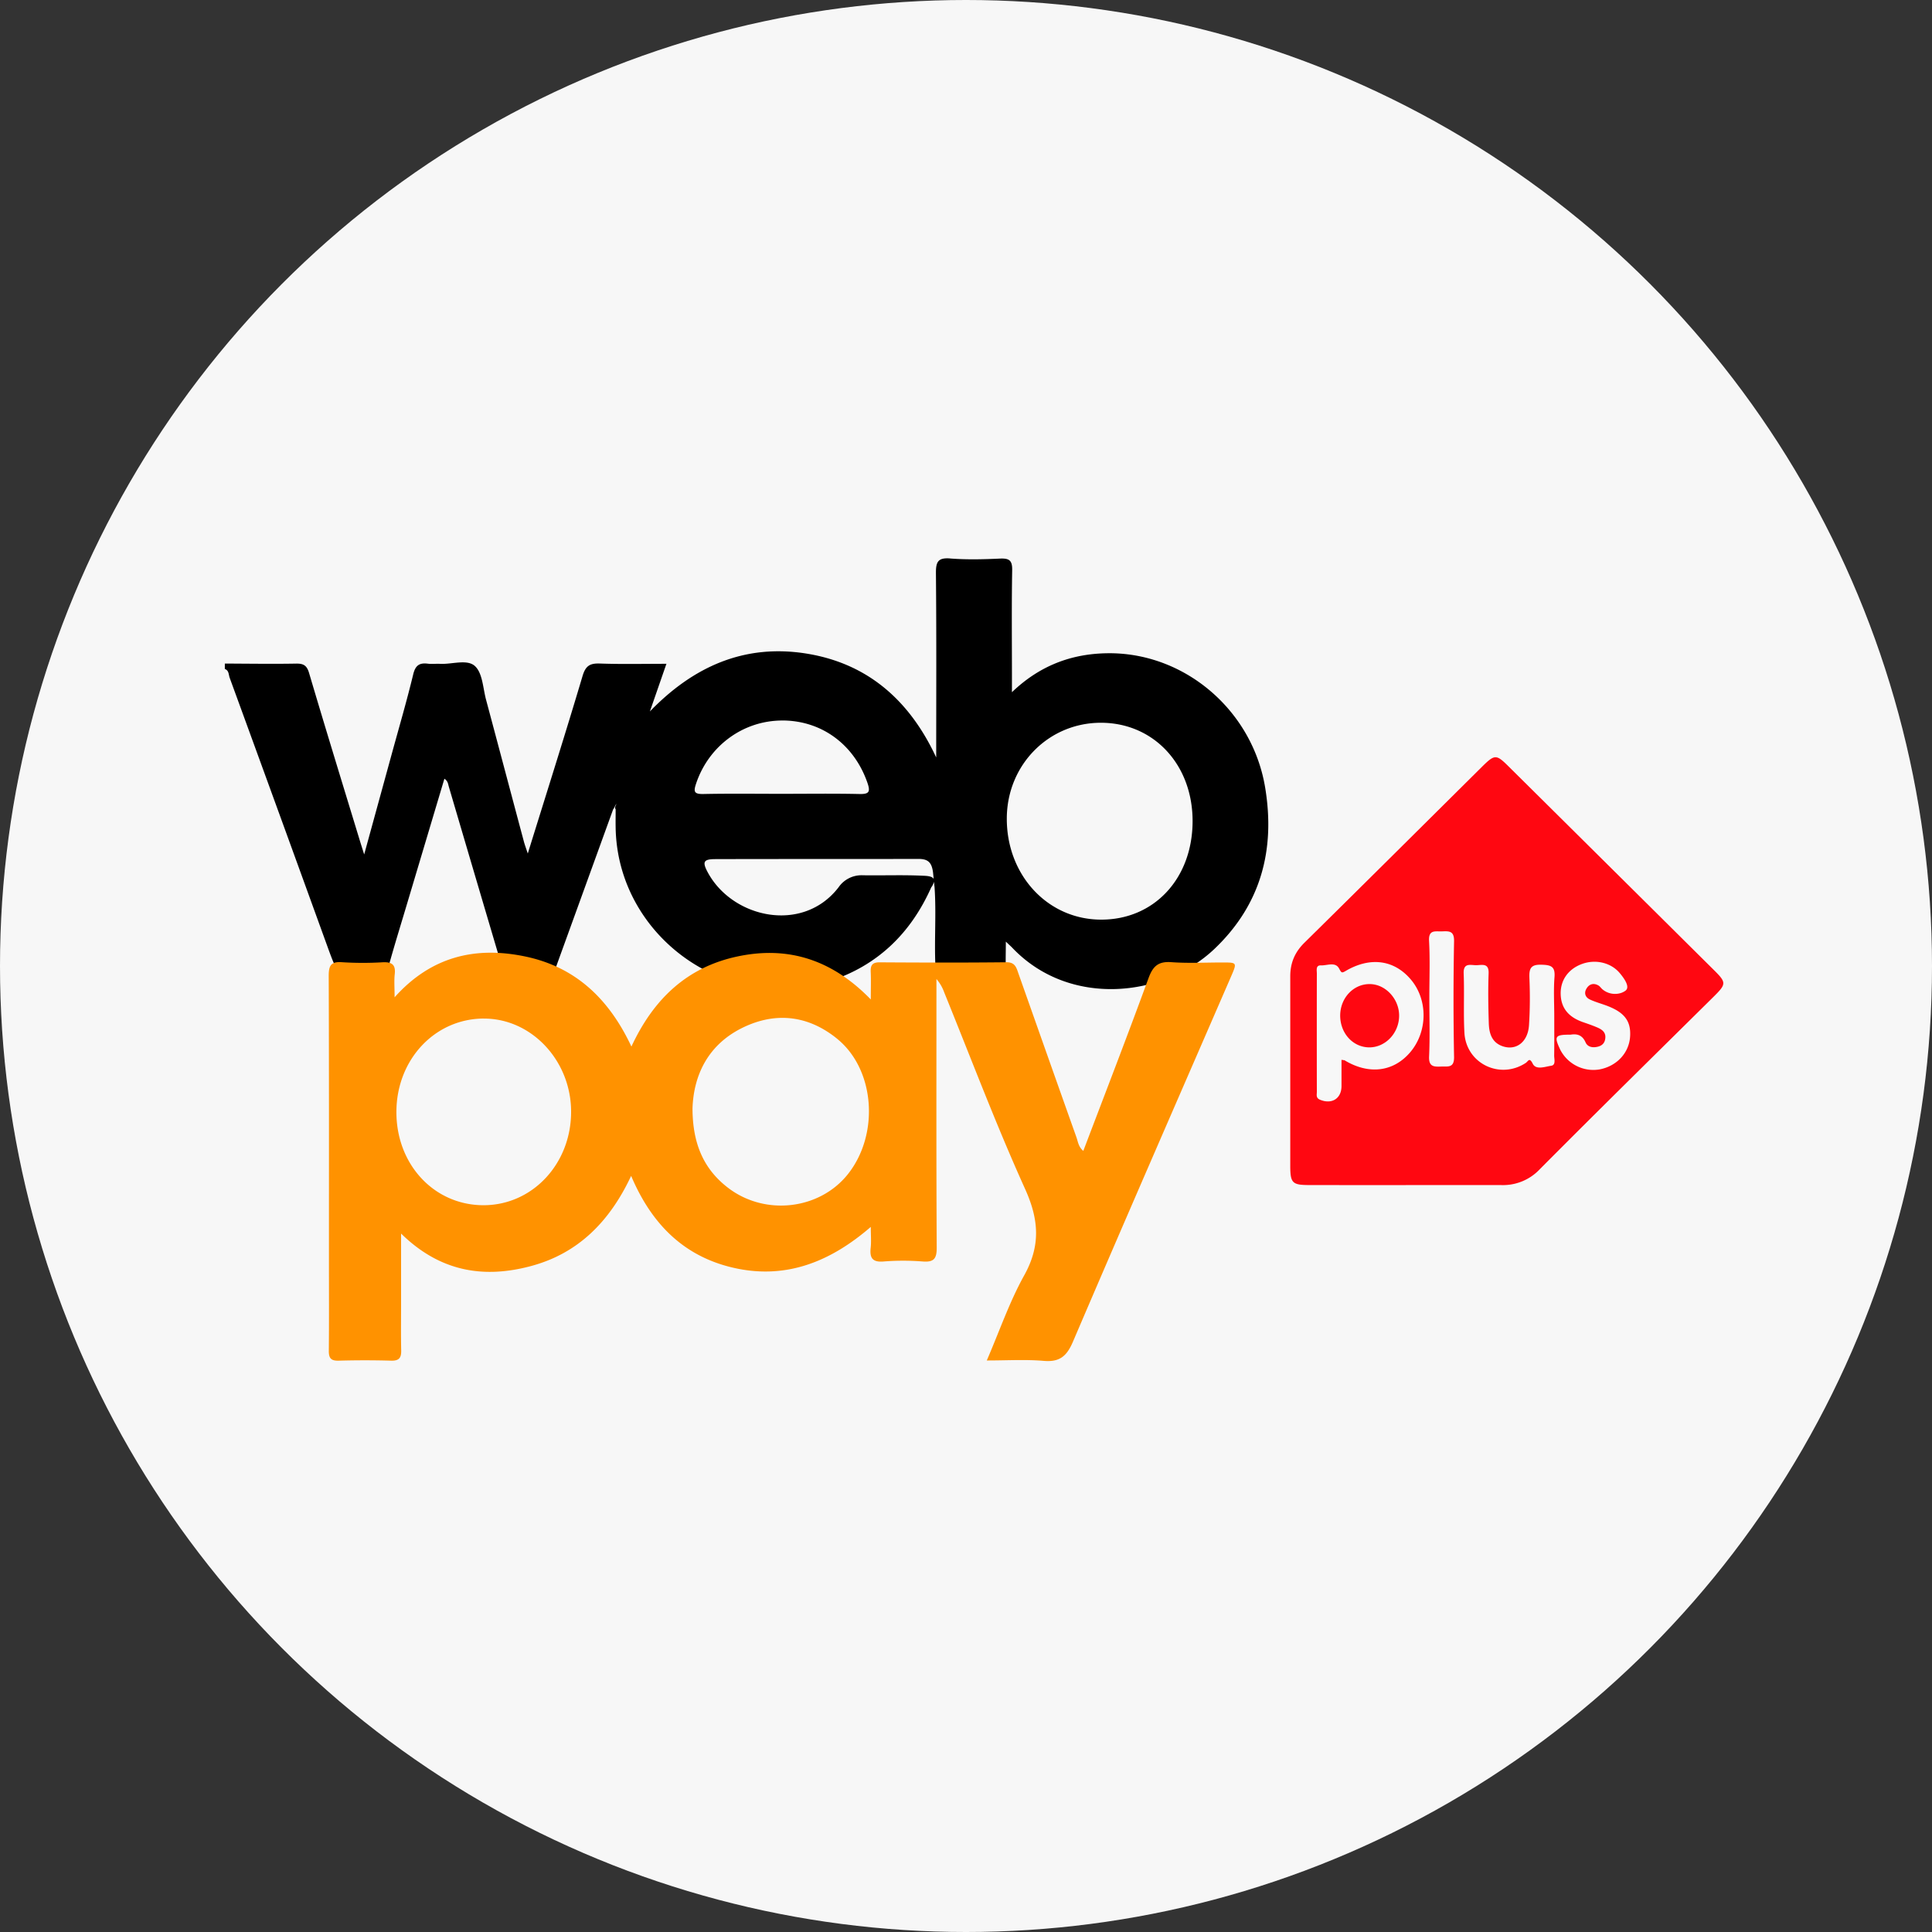 <svg xmlns="http://www.w3.org/2000/svg" width="50" height="50" viewBox="0 0 50 50"><rect x="0" y="0" width="50" height="50" fill="#333333" stroke="none"/><title>Group 82</title><g fill="none" fill-rule="evenodd"><circle cx="25" cy="25" r="25" fill="#F7F7F7"/><path fill="#000" d="M24.594 14.454c.427.033.86.022 1.29.002.239-.01.316.05.311.302-.016.918-.006 1.837-.006 2.756v.4c.721-.691 1.54-.994 2.463-1.008 1.997-.031 3.764 1.471 4.092 3.487.262 1.605-.114 3.024-1.316 4.166-1.328 1.26-3.758 1.515-5.227-.028-.036-.038-.075-.072-.17-.162 0 .291-.01.507.003.722.012.189-.066.237-.243.234-.511-.006-1.023.003-1.534.006-.108-.107-.046-.241-.05-.362-.028-.665.025-1.333-.02-1.999l-.016-.154-.004.023a.459.459 0 0 1-.067.127C23.568 24.16 22.701 25 21.447 25.4c-2.658.846-5.46-1.176-5.514-3.97-.003-.162 0-.325 0-.487-.037-.05.007-.09.019-.139-.036.047-.048.101-.084.142l-1.515 4.18c-.031.085-.04.191-.165.192-.337.003-.674.008-1.01 0-.16-.005-.145-.159-.175-.26a2538.46 2538.46 0 0 1-1.388-4.701c-.02-.066-.02-.14-.114-.204l-.936 3.134c-.178.6-.365 1.197-.53 1.8-.049.18-.125.235-.308.239-.946.02-.943.025-1.265-.864a2704.01 2704.01 0 0 0-2.518-6.921c-.029-.078-.016-.19-.125-.228v-.14c.616.002 1.232.012 1.848.001.196-.003.277.054.334.25.424 1.433.864 2.862 1.3 4.292.032.108.067.215.124.397l.717-2.613c.187-.682.386-1.361.552-2.048.056-.232.16-.304.379-.276.103.014.209-.002.313.004.31.017.705-.13.908.06.196.184.205.571.286.872.327 1.22.65 2.442.977 3.663.023.087.055.172.102.314.487-1.569.966-3.077 1.417-4.593.08-.27.194-.333.453-.324.557.02 1.116.007 1.718.007l-.428 1.233c1.125-1.164 2.452-1.756 4.055-1.497 1.6.258 2.677 1.23 3.355 2.688 0-1.588.008-3.177-.007-4.765-.002-.293.047-.411.372-.385zm3.906 4.251c-1.354-.005-2.432 1.08-2.444 2.46-.012 1.477 1.053 2.63 2.434 2.635 1.373.006 2.369-1.058 2.374-2.54.006-1.464-.999-2.55-2.364-2.555zm-4.726 3.524c-1.754.004-3.509 0-5.263.005-.302 0-.338.07-.202.328.634 1.202 2.469 1.608 3.394.4a.72.72 0 0 1 .625-.31c.523.008 1.046-.013 1.568.012.093.004.203.011.253.062l.015.022-.018-.177c-.034-.247-.125-.342-.372-.342zm-3.525-3.582c-1.016-.001-1.904.654-2.232 1.626-.073.215-.057.281.189.276.672-.014 1.344-.005 2.016-.005.673 0 1.345-.01 2.017.005.253.006.292-.054.209-.293-.343-.986-1.18-1.608-2.2-1.61z"/><path fill="#FF9200" d="M13.604 24.756c1.298.274 2.162 1.102 2.737 2.329.574-1.235 1.445-2.061 2.759-2.335 1.32-.276 2.45.1 3.436 1.116 0-.283.008-.499-.002-.713-.008-.173.042-.249.233-.248 1.092.007 2.185.01 3.278-.002.231-.002.26.144.314.296.499 1.411.997 2.823 1.499 4.233.041.116.053.251.178.353.57-1.5 1.143-2.981 1.689-4.474.114-.31.255-.435.592-.41.44.032.883.007 1.325.008.373 0 .374.002.22.358-1.368 3.151-2.744 6.3-4.095 9.458-.162.379-.347.53-.76.494-.47-.04-.946-.01-1.469-.01.33-.764.587-1.516.967-2.2.43-.772.384-1.445.023-2.242-.755-1.67-1.402-3.388-2.093-5.087a1.073 1.073 0 0 0-.2-.343v.353c0 2.198-.005 4.395.007 6.593.002.289-.07.387-.363.364a6.363 6.363 0 0 0-1.01 0c-.292.024-.364-.092-.336-.353.018-.16.003-.325.003-.542-1.02.882-2.147 1.351-3.472 1.076-1.32-.275-2.186-1.112-2.73-2.396-.554 1.18-1.371 2.01-2.602 2.336-1.22.325-2.346.143-3.352-.844v1.839c0 .395-.006.79.003 1.186.004.189-.053.27-.258.265a24.09 24.09 0 0 0-1.36 0c-.202.006-.258-.067-.255-.261.008-.78.003-1.558.003-2.337 0-2.454.004-4.907-.006-7.36 0-.267.058-.375.344-.354a8.56 8.56 0 0 0 1.046.002c.234-.012.347.05.319.305-.019.17-.004.343-.004.601.954-1.067 2.108-1.325 3.392-1.054zm8.065 2.13c-.732-.596-1.563-.707-2.413-.307-.924.435-1.304 1.236-1.334 2.103.001.917.29 1.577.922 2.06.959.733 2.367.565 3.098-.353.823-1.035.703-2.707-.273-3.502zm-9.143-.526c-1.27 0-2.265 1.061-2.267 2.416-.003 1.365.98 2.416 2.257 2.415 1.253-.002 2.25-1.054 2.264-2.39.015-1.33-1.01-2.441-2.254-2.44z"/><path fill="#FF0711" d="M39.044 19.837a12984.3 12984.3 0 0 1 5.3 5.256c.344.34.34.37-.013.719-1.496 1.48-2.998 2.955-4.481 4.447a1.306 1.306 0 0 1-.991.411c-.826-.002-1.651 0-2.477 0-.837 0-1.674.001-2.512-.001-.423-.001-.477-.056-.478-.487v-4.918c0-.343.118-.623.368-.868 1.532-1.51 3.057-3.027 4.584-4.542.34-.337.375-.34.7-.017zm-2.528 5.517c-.43-.512-1.047-.6-1.683-.23-.11.065-.115.057-.178-.06-.098-.18-.31-.073-.47-.08-.139-.005-.105.127-.105.212a780.81 780.81 0 0 0 0 3.061c0 .074-.029.157.08.203.304.128.557-.027.558-.351v-.681c.06.01.073.01.082.014.624.375 1.254.3 1.688-.2.46-.532.473-1.359.028-1.888zm5.407-.166c-.228-.276-.631-.37-.983-.24-.348.128-.553.41-.55.763.003.391.22.616.572.74.13.045.262.09.39.146.108.049.204.117.194.259-.007.116-.064.195-.179.228-.136.039-.277.02-.333-.108-.09-.204-.238-.223-.386-.199-.41 0-.433.041-.268.391a.962.962 0 0 0 1.017.508c.446-.085.763-.426.79-.851.026-.412-.156-.64-.652-.815-.13-.046-.265-.085-.39-.144-.127-.061-.155-.178-.08-.292.07-.109.182-.14.302-.07.038.021.064.064.098.094.191.167.459.15.603.04.126-.096-.035-.317-.145-.45zm-2.025-.221c-.279-.01-.327.093-.317.34.017.405.016.814-.01 1.22-.027.444-.337.675-.694.546-.274-.1-.339-.339-.347-.59-.014-.43-.021-.86-.005-1.29.011-.283-.175-.214-.323-.214-.148 0-.333-.07-.322.214.02.51-.009 1.024.019 1.534.044.798.92 1.221 1.588.781.063-.041.092-.155.18.02.083.17.317.077.476.054.13-.018.077-.173.079-.27.005-.337.002-.674.002-1.012 0-.337-.02-.676.006-1.01.022-.276-.086-.316-.332-.323zm-2.267-.606c.006-.279-.135-.263-.318-.257-.168.006-.345-.051-.329.246.027.486.007.974.007 1.46 0 .51.017 1.022-.006 1.53-.013.273.128.269.317.262.173-.005.334.04.329-.25a79.167 79.167 0 0 1 0-2.99zm-2.172 1.107c.413.008.766.405.75.844-.015.437-.359.792-.767.794-.426.001-.76-.365-.758-.827.003-.458.35-.82.775-.811z"/></g></svg>